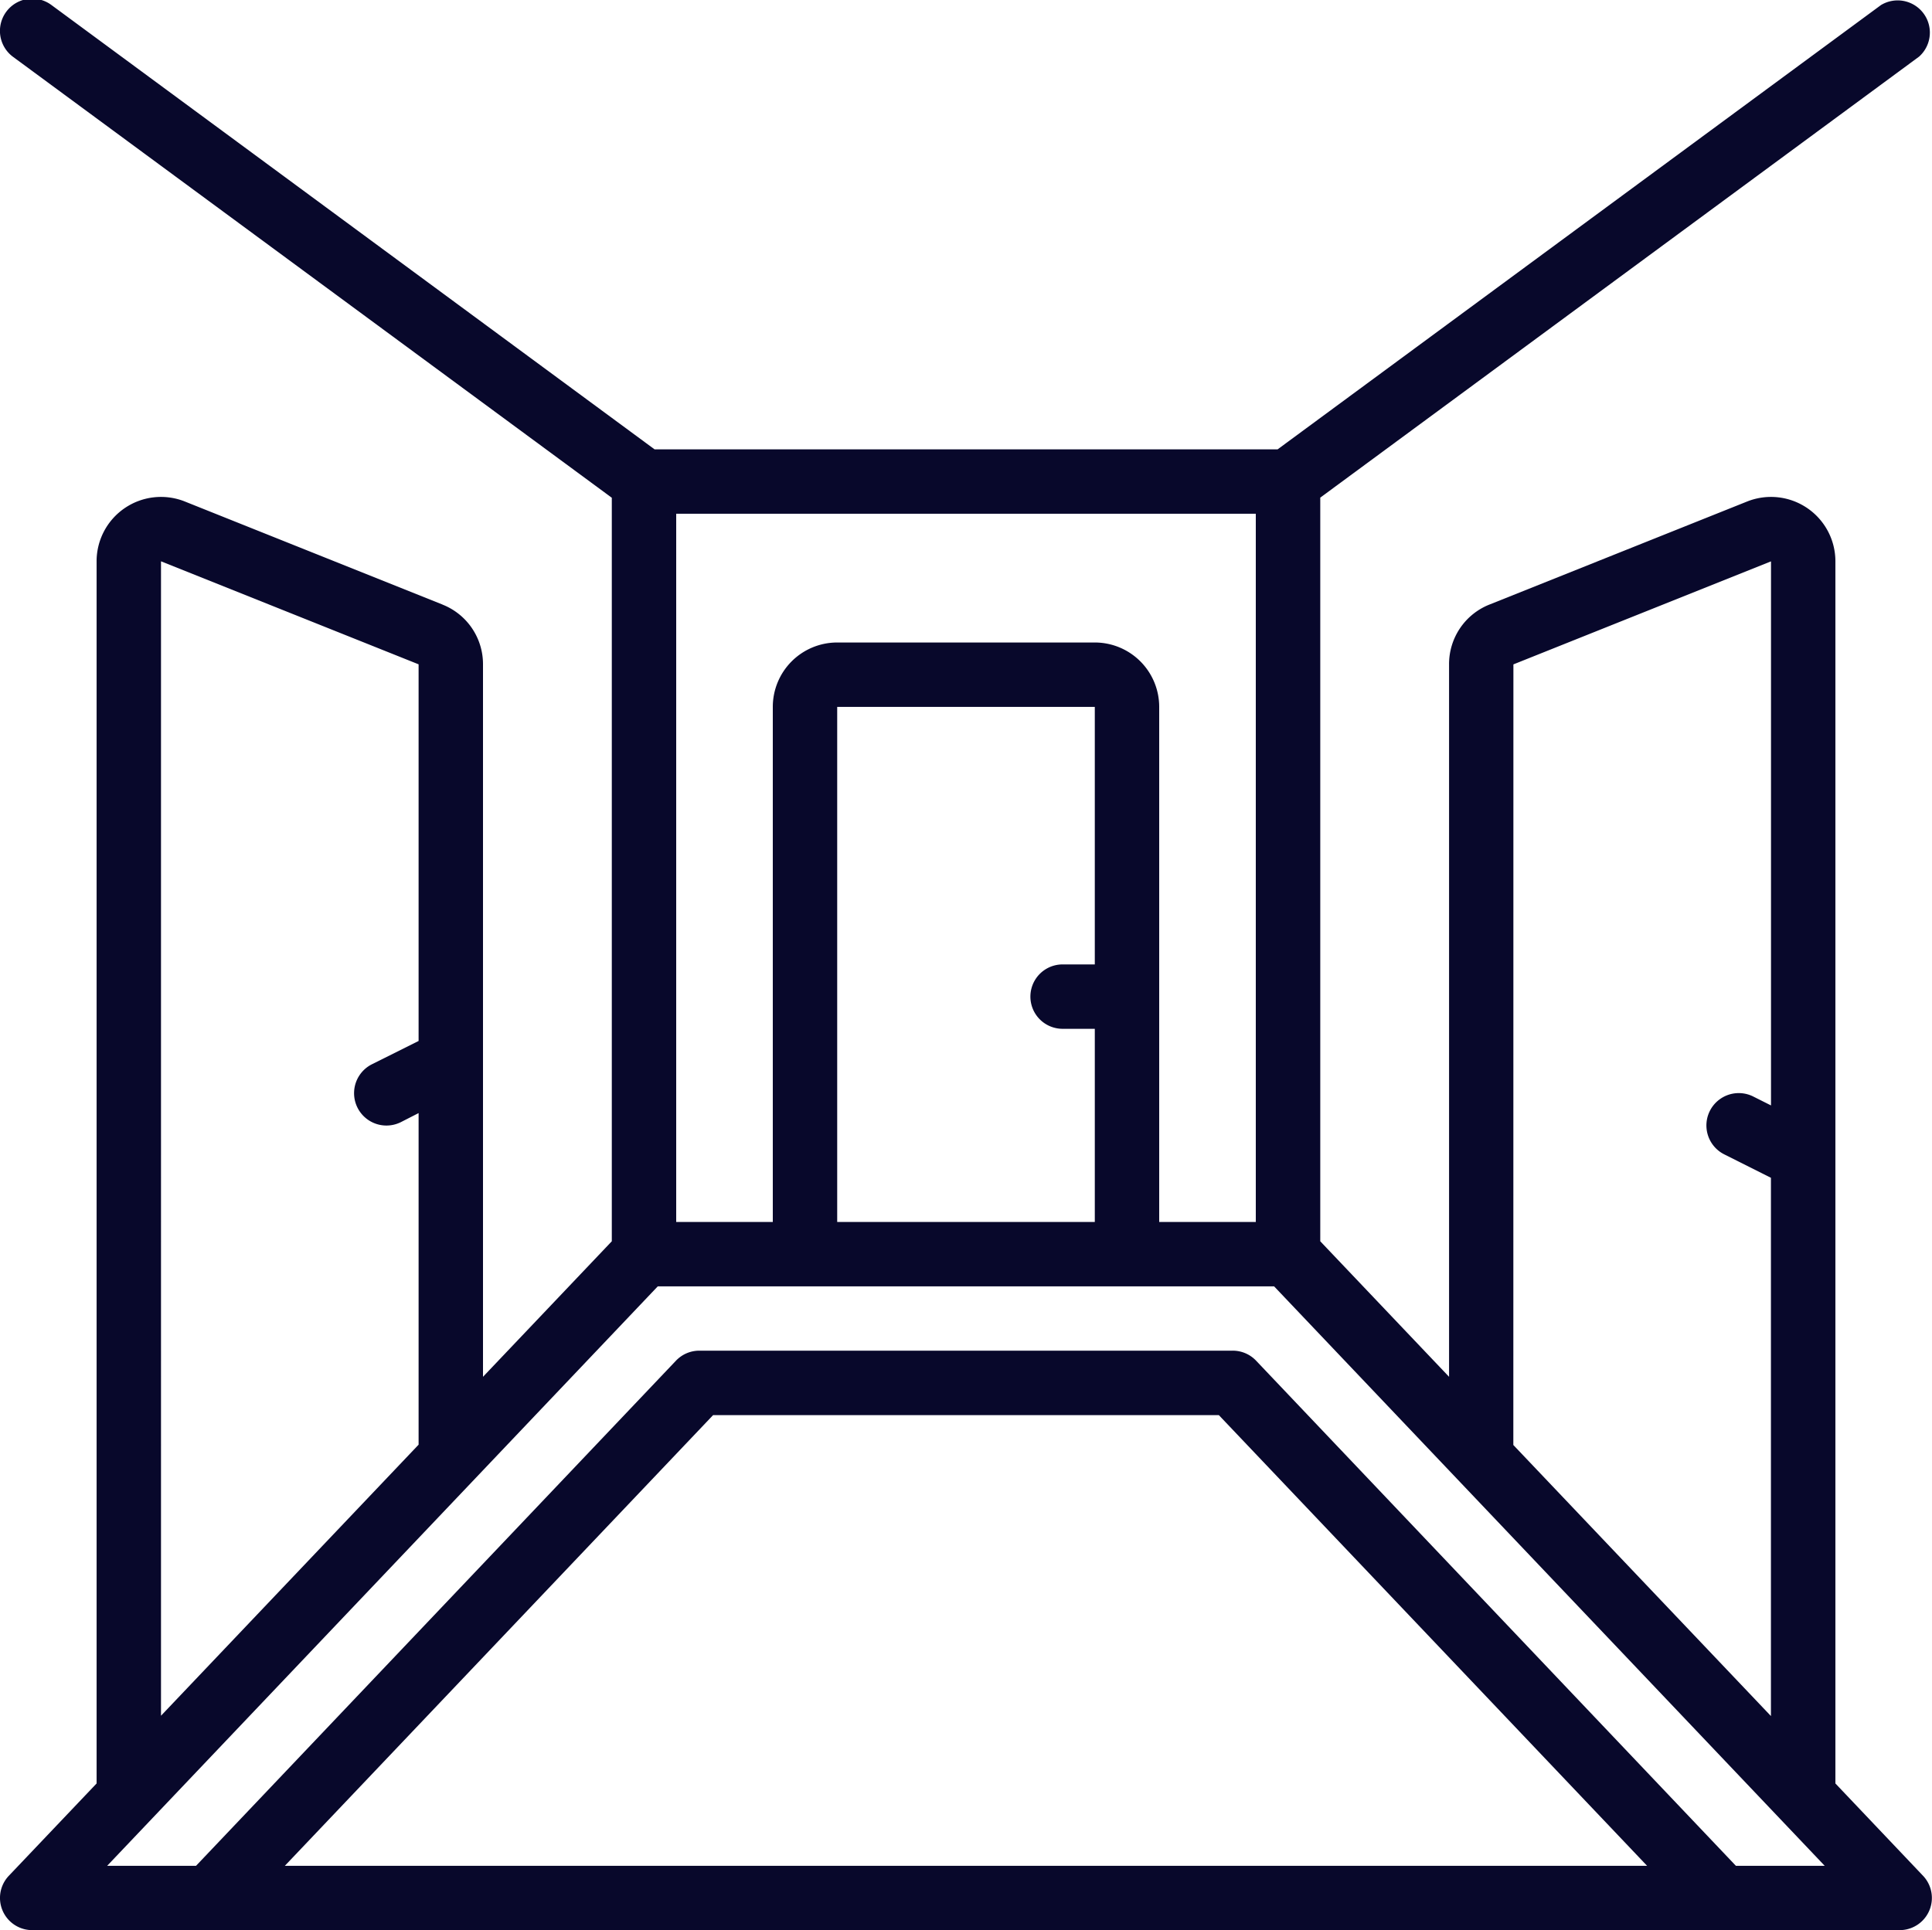 <svg xmlns="http://www.w3.org/2000/svg" width="30" height="29.979" viewBox="0 0 30 29.979">
  <path id="Shape" d="M6.87,9.431l-4-1.6a1,1,0,0,0-1.37.93V27.742L.137,29.176a.5.5,0,0,0,.362.844h29a.5.5,0,0,0,.362-.844L28.5,27.742V8.761a1,1,0,0,0-1.37-.93l-4,1.6a.994.994,0,0,0-.629.93V21.426l-2-2.105V7.771L29.8.921a.5.5,0,0,0-.593-.8l-9.368,6.9H10.164L.8.121A.5.5,0,0,0,.2.923l9.3,6.85V19.321l-2,2.105V10.361a.994.994,0,0,0-.63-.929ZM2.5,8.76l4,1.6v5.85l-.723.361a.5.5,0,0,0,.447.9L6.5,17.33v5.15l-4,4.21ZM4.423,29.021l6.65-7h7.853l6.65,7Zm22.532,0-7.45-7.845a.5.5,0,0,0-.365-.156H10.858a.5.5,0,0,0-.362.156L3.044,29.021H1.664l8.55-9h9.57l8.55,9ZM17,15.021h-.5a.5.5,0,1,0,0,1H17v3H13v-8h4Zm6.5-4.66,4-1.6v8.45l-.277-.139a.5.5,0,1,0-.447.9l.723.363v8.36l-4-4.21Zm-13-2.34h9v11H18v-8a1,1,0,0,0-1-1H13a1,1,0,0,0-1,1v8H10.5Z" transform="translate(0 -0.042)" fill="#08082b"/>
</svg>
